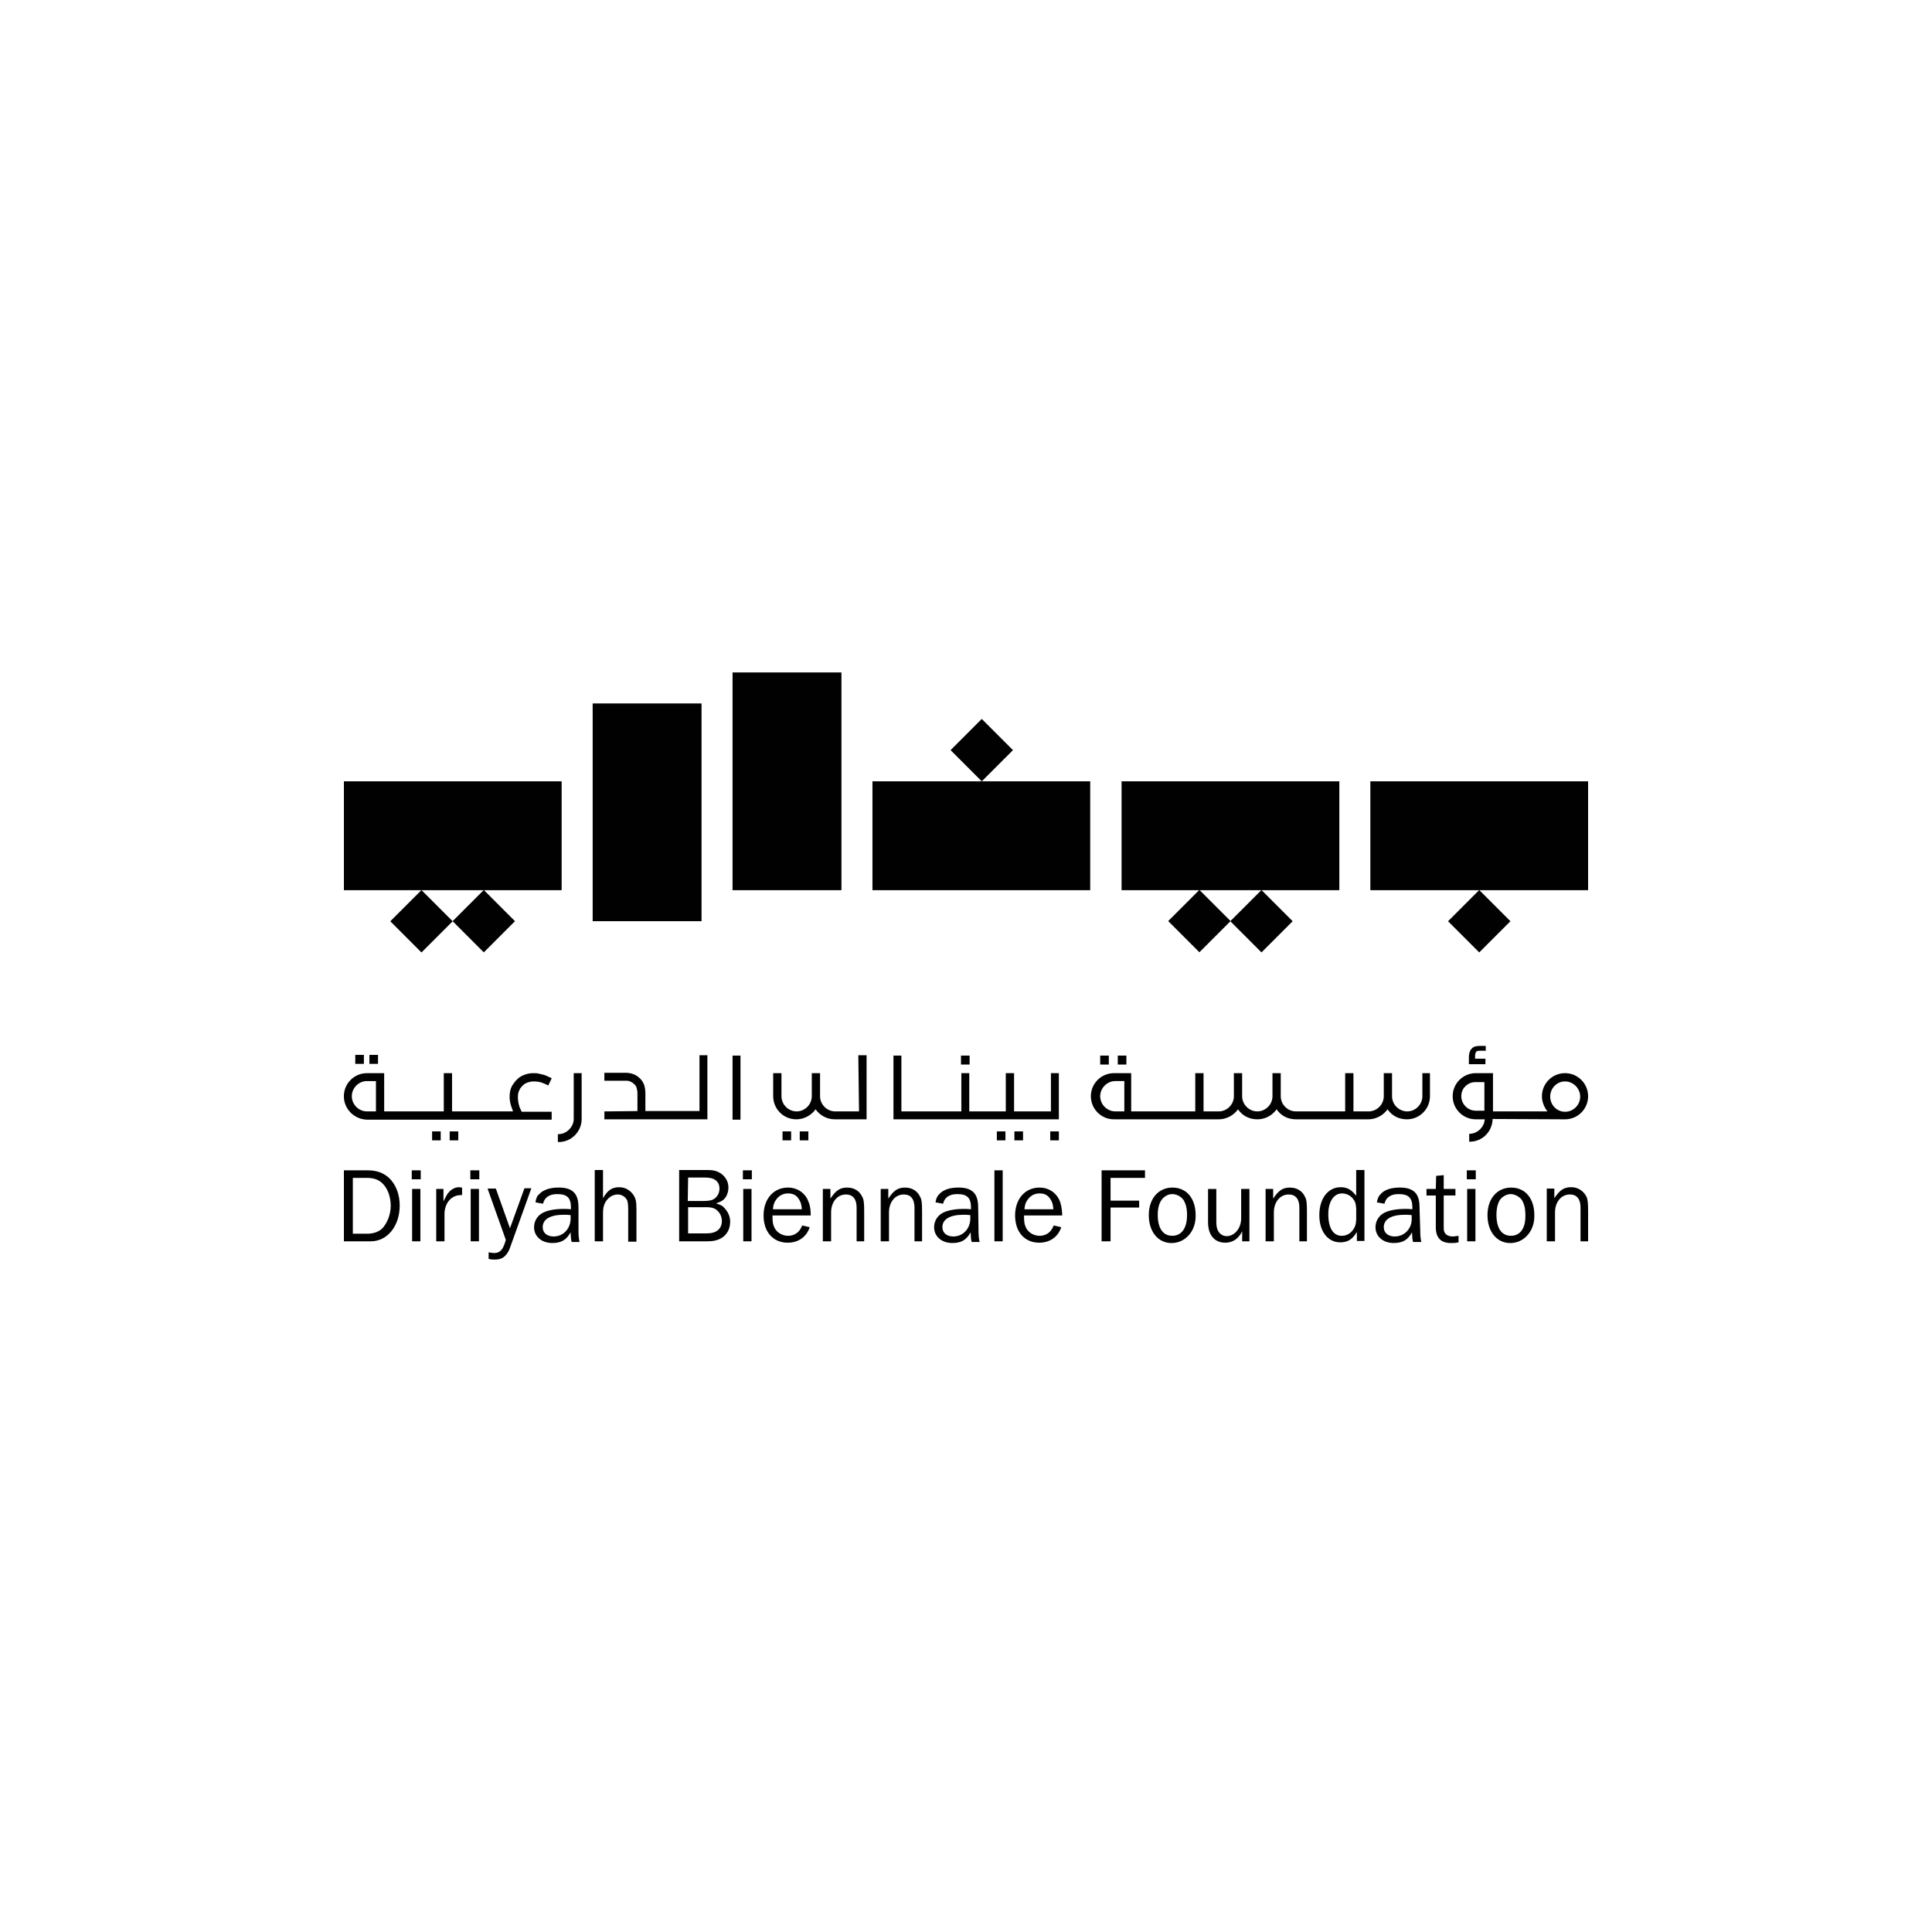 <svg xmlns="http://www.w3.org/2000/svg" id="Layer_2" data-name="Layer 2" viewBox="0 0 1000 1000"><defs><style>      .cls-1 {        fill: #010101;        stroke-width: 0px;      }    </style></defs><path class="cls-1" d="M198.15,635.54c-1.78,1.96-4.82,3.03-8.03,3.03h-7.49v-28.89h7.49c3.57,0,6.24,1.07,8.2,3.21,2.5,2.68,3.92,6.78,3.92,11.24s-1.78,8.74-4.1,11.41M190.31,605.76h-12.31v36.74h13.91c8.56,0,14.98-7.85,14.98-18.55,0-5.71-1.96-10.88-5.53-14.27-3.03-2.68-6.42-3.92-11.06-3.92"></path><rect class="cls-1" x="213.31" y="615.39" width="4.28" height="27.11"></rect><rect class="cls-1" x="213.13" y="605.76" width="4.64" height="4.64"></rect><path class="cls-1" d="M232.39,616.99c-1.07,1.25-1.43,1.96-2.85,4.82v-6.42h-3.75v27.11h4.28v-14.45c.18-5.71,3.92-9.81,9.1-9.45v-3.92c-.54,0-1.25-.18-1.61-.18-1.96,0-3.92,1.07-5.17,2.5"></path><rect class="cls-1" x="243.63" y="615.39" width="4.28" height="27.11"></rect><rect class="cls-1" x="243.45" y="605.76" width="4.64" height="4.64"></rect><path class="cls-1" d="M263.96,635.72l-7.31-20.51h-4.28l9.45,26.57c-.71,2.5-1.25,3.57-1.78,4.46-1.07,1.61-2.32,2.32-4.28,2.32-.89,0-1.43-.18-2.85-.36v3.39c1.43.36,2.14.36,3.21.36,1.96,0,3.21-.36,4.28-1.07,1.61-1.07,2.85-2.85,3.75-5.53l10.88-30.32h-3.57l-7.49,20.69h0Z"></path><path class="cls-1" d="M286.61,640c-3.57,0-5.71-1.96-5.71-4.82,0-4.1,3.92-6.42,10.88-6.42.71,0,2.14,0,3.57.18v1.78c0,5.17-3.75,9.27-8.74,9.27M299.45,625.73c0-3.92-.54-6.06-1.78-7.85-1.61-2.14-4.28-3.21-8.38-3.21-4.46,0-8.03,1.07-10.17,3.39-1.25,1.07-1.61,2.14-1.96,4.28l3.92.71c.71-3.21,3.21-4.99,7.31-4.99,5.17,0,7.13,1.96,7.13,6.96v.89c-1.78-.18-2.5-.18-3.57-.18-4.82,0-8.38.71-10.88,1.96-2.85,1.43-4.64,4.28-4.64,7.49,0,4.82,3.92,8.2,9.45,8.2,4.64,0,7.31-1.61,9.45-5.53.18,3.03.18,3.57.54,4.99h4.1c-.36-1.61-.54-3.39-.54-5.35v-11.77h0Z"></path><path class="cls-1" d="M320.5,614.5c-3.75,0-6.06,1.61-8.38,5.71v-14.62h-4.28v36.92h4.28v-14.62c0-3.21.71-5.35,2.32-7.13,1.43-1.61,3.39-2.5,5.35-2.5,2.14,0,3.92,1.25,4.82,3.03.36,1.07.54,2.14.54,4.99v16.41h4.28v-16.41c0-4.46-.36-5.89-1.61-7.85-1.78-2.5-4.28-3.92-7.31-3.92"></path><path class="cls-1" d="M365.97,638.39h-9.81v-13.55h9.27c3.03,0,4.82.54,6.24,2.14,1.25,1.25,1.96,3.21,1.96,4.99,0,4.1-2.85,6.42-7.67,6.42M356.17,609.5h9.1c4.64,0,7.13,2.14,7.13,5.71,0,1.96-.89,3.92-2.32,4.99-1.25,1.07-3.03,1.43-6.06,1.43h-8.03l.18-12.13h0ZM370.61,622.88c1.96-.71,2.85-1.07,3.92-1.96,1.61-1.43,2.5-3.92,2.5-6.24,0-3.03-1.43-5.53-3.92-7.31-1.96-1.25-3.75-1.78-6.96-1.78h-14.62v36.92h14.45c3.21,0,5.35-.54,7.31-1.61,3.03-1.78,4.64-4.82,4.64-8.56,0-2.68-1.07-4.99-2.85-6.96-1.07-1.25-1.96-1.78-4.46-2.5"></path><rect class="cls-1" x="384.7" y="615.39" width="4.28" height="27.11"></rect><rect class="cls-1" x="384.52" y="605.76" width="4.64" height="4.64"></rect><path class="cls-1" d="M400.04,626.09c.18-2.5.71-3.92,1.96-5.53,1.43-1.78,3.39-2.85,5.89-2.85s4.28.89,5.53,2.85c1.07,1.61,1.43,2.85,1.61,5.35h-14.98v.18ZM418.05,620.92c-1.96-3.92-5.71-6.24-10.17-6.24-7.49,0-12.66,5.89-12.66,14.45s4.99,14.09,12.48,14.09c5.53,0,9.81-3.03,11.41-8.03l-3.92-.89c-.54,1.43-1.07,2.14-1.61,2.85-1.43,1.61-3.39,2.5-5.71,2.5-2.85,0-5.71-1.61-6.96-4.1-.89-1.78-1.07-3.21-1.07-6.42h19.8c0-3.57-.54-5.89-1.61-8.2"></path><path class="cls-1" d="M438.56,614.68c-3.75,0-5.89,1.43-8.74,5.71v-4.99h-3.92v27.11h4.28v-14.98c0-5.35,3.21-9.27,7.67-9.27,3.57,0,5.53,2.32,5.53,6.78v17.48h3.92v-15.69c0-3.92-.18-6.06-1.07-7.49-1.43-3.03-4.28-4.64-7.67-4.64"></path><path class="cls-1" d="M468.52,614.68c-3.75,0-5.89,1.43-8.74,5.71v-4.99h-3.92v27.11h4.28v-14.98c0-5.35,3.21-9.27,7.67-9.27,3.57,0,5.53,2.32,5.53,6.78v17.48h3.92v-15.69c0-3.92-.18-6.06-1.07-7.49-1.43-3.03-4.28-4.64-7.67-4.64"></path><path class="cls-1" d="M493.49,640c-3.57,0-5.71-1.96-5.71-4.82,0-4.1,3.92-6.42,10.88-6.42.71,0,2.14,0,3.57.18v1.78c0,5.17-3.75,9.27-8.74,9.27M506.33,625.73c0-3.92-.54-6.06-1.78-7.85-1.61-2.14-4.28-3.21-8.38-3.21-4.46,0-7.85,1.07-9.99,3.39-1.07,1.07-1.61,2.14-1.96,4.28l3.92.71c.71-3.21,3.21-4.99,7.31-4.99,5.17,0,7.13,1.96,7.13,6.96v.89c-1.78-.18-2.5-.18-3.57-.18-4.64,0-8.38.71-10.88,1.96-2.85,1.43-4.64,4.28-4.64,7.49,0,4.82,3.92,8.2,9.45,8.2,4.64,0,7.31-1.61,9.45-5.53.18,3.03.18,3.57.54,4.99h4.1c-.36-1.61-.54-3.39-.54-5.35l-.18-11.77h0Z"></path><rect class="cls-1" x="514.71" y="605.76" width="4.28" height="36.74"></rect><path class="cls-1" d="M530.23,626.09c.18-2.5.71-3.92,1.96-5.53,1.43-1.78,3.39-2.85,5.89-2.85s4.28.89,5.53,2.85c1.07,1.61,1.43,2.85,1.61,5.35h-14.98v.18ZM548.24,620.92c-1.96-3.92-5.71-6.24-10.17-6.24-7.49,0-12.66,5.89-12.66,14.45s4.99,14.09,12.48,14.09c5.53,0,9.81-3.03,11.41-8.03l-3.92-.89c-.54,1.43-1.07,2.14-1.61,2.85-1.43,1.61-3.39,2.5-5.71,2.5-2.85,0-5.71-1.61-6.96-4.1-.89-1.78-1.07-3.21-1.07-6.42h19.8c-.18-3.57-.54-5.89-1.61-8.2"></path><polygon class="cls-1" points="570.18 642.5 574.82 642.5 574.82 625.02 589.62 625.02 589.62 621.45 574.82 621.45 574.82 609.68 592.65 609.68 592.65 605.76 570.18 605.76 570.18 642.5"></polygon><path class="cls-1" d="M606.74,639.64c-4.82,0-7.49-3.92-7.49-10.88,0-3.39.71-5.89,1.96-7.67,1.25-1.78,3.39-3.03,5.53-3.03s4.28,1.07,5.71,2.85c1.25,1.96,1.96,4.28,1.96,8.03,0,6.78-2.85,10.7-7.67,10.7M606.92,614.68c-7.31,0-12.31,5.71-12.31,14.27s4.82,14.45,11.77,14.45,12.48-5.89,12.48-13.91c.18-9.1-4.64-14.8-11.95-14.8"></path><path class="cls-1" d="M642.41,630.73c0,4.99-3.39,9.1-7.49,9.1-1.43,0-3.03-.71-3.92-1.96-.89-1.07-1.43-2.68-1.43-5.17v-17.3h-4.28v17.3c0,6.6,3.39,10.52,8.92,10.52,3.75,0,6.78-1.96,8.74-5.89v5.17h3.75v-27.11h-4.28v15.34h0Z"></path><path class="cls-1" d="M667.73,614.68c-3.75,0-5.89,1.43-8.74,5.71v-4.99h-3.92v27.11h4.28v-14.98c0-5.35,3.21-9.27,7.67-9.27,3.57,0,5.53,2.32,5.53,6.78v17.48h3.92v-15.69c0-3.92-.18-6.06-1.07-7.49-1.43-3.03-4.28-4.64-7.67-4.64"></path><path class="cls-1" d="M701.97,631.44c-.18,2.68-.71,3.92-1.96,5.53-1.43,1.78-3.39,2.68-5.53,2.68-4.46,0-6.96-4.1-6.96-11.24,0-6.42,2.85-10.7,7.13-10.7,2.14,0,4.46,1.07,5.71,2.85,1.07,1.25,1.43,2.5,1.61,4.99v5.89h0ZM701.97,618.96c-2.5-3.21-4.64-4.46-8.03-4.46-6.6,0-11.06,5.89-11.06,14.45s4.46,14.09,10.88,14.09c3.92,0,6.24-1.61,8.56-5.35v4.64h3.92v-36.74h-4.28v13.38h0Z"></path><path class="cls-1" d="M721.95,640c-3.57,0-5.71-1.96-5.71-4.82,0-4.1,3.92-6.42,10.88-6.42.71,0,2.14,0,3.57.18v1.78c.18,5.17-3.75,9.27-8.74,9.27M734.79,625.73c0-3.92-.54-6.06-1.78-7.85-1.61-2.14-4.28-3.21-8.38-3.21-4.46,0-8.03,1.07-9.99,3.39-1.07,1.07-1.61,2.14-1.96,4.28l3.92.71c.71-3.21,3.21-4.99,7.31-4.99,5.17,0,7.13,1.96,7.13,6.96v.89c-1.78-.18-2.5-.18-3.57-.18-4.64,0-8.38.71-10.88,1.96-2.85,1.43-4.64,4.28-4.64,7.49,0,4.82,3.92,8.2,9.45,8.2,4.64,0,7.31-1.61,9.45-5.53.18,3.03.18,3.57.54,4.99h4.28c-.36-1.61-.54-3.39-.54-5.35l-.36-11.77h0Z"></path><path class="cls-1" d="M747.27,635.72v-16.94h6.06v-3.39h-6.06v-7.13l-3.92.36-.18,6.78h-4.82v3.39h4.82v16.41c0,5.53,2.68,8.2,7.85,8.2,1.25,0,2.14,0,3.92-.36v-3.39c-1.43.18-2.32.36-3.21.36-3.03-.18-4.46-1.61-4.46-4.28"></path><rect class="cls-1" x="759.4" y="615.39" width="4.28" height="27.11"></rect><rect class="cls-1" x="759.22" y="605.76" width="4.64" height="4.64"></rect><path class="cls-1" d="M782.05,639.64c-4.82,0-7.49-3.92-7.49-10.88,0-3.39.71-5.89,1.78-7.67,1.25-1.78,3.57-3.03,5.53-3.03s4.28,1.07,5.71,2.85c1.25,1.96,1.96,4.28,1.96,8.03.18,6.78-2.68,10.7-7.49,10.7M782.23,614.68c-7.31,0-12.31,5.71-12.31,14.27s4.82,14.45,11.77,14.45,12.48-5.89,12.48-13.91c.18-9.1-4.64-14.8-11.95-14.8"></path><path class="cls-1" d="M821.11,619.31c-1.61-3.03-4.46-4.82-7.85-4.82-3.75,0-5.89,1.43-8.74,5.71v-4.99h-3.92v27.29h4.28v-14.98c0-5.35,3.21-9.27,7.67-9.27,3.57,0,5.53,2.32,5.53,6.78v17.48h3.92v-15.69c0-4.1-.18-6.06-.89-7.49"></path><rect class="cls-1" x="232.75" y="585.61" width="4.46" height="4.64"></rect><rect class="cls-1" x="223.66" y="585.61" width="4.46" height="4.64"></rect><path class="cls-1" d="M312.83,575.26v4.1h53.32v-33.17h-4.1v28.89h-28v-9.1c0-1.43-.18-2.85-.54-4.1-.36-1.25-1.07-2.32-1.78-3.21-1.07-1.07-2.14-1.96-3.39-2.5-1.25-.54-2.68-.89-4.46-.89h-11.06v4.1h11.41c.89,0,1.61.18,2.32.54s1.43.89,1.96,1.43c.54.54.89,1.25,1.07,1.96.18.71.36,1.61.36,2.68v9.1l-17.12.18h0Z"></path><rect class="cls-1" x="379.17" y="546.37" width="4.1" height="33.17"></rect><polygon class="cls-1" points="462.46 546.37 462.46 579.36 548.06 579.36 548.06 555.46 543.96 555.46 543.96 575.26 524.88 575.26 524.88 555.46 520.6 555.46 520.6 575.26 501.69 575.26 501.69 555.46 497.59 555.46 497.59 575.26 466.56 575.26 466.56 546.37 462.46 546.37"></polygon><path class="cls-1" d="M764.04,544.41c.36-.36.89-.54,1.78-.54h3.21v-2.5h-3.21c-1.78,0-3.21.36-4.1,1.43-.89.89-1.43,2.32-1.43,4.46v3.57h8.56v-2.85h-5.35v-1.78c.18-.71.18-1.25.54-1.78"></path><path class="cls-1" d="M768.5,574.9h-4.64c-4.1,0-7.49-3.39-7.49-7.49,0-1.96.71-3.92,2.14-5.17,1.43-1.43,3.21-2.14,5.17-2.14h4.64v14.8h.18ZM810.05,559.75c4.28,0,7.85,3.57,7.85,7.85s-3.39,7.67-7.49,7.85h-.36c-4.28,0-7.67-3.57-7.67-7.85s3.39-7.85,7.67-7.85M810.05,579.36c6.6,0,11.95-5.35,11.95-11.95s-5.35-11.95-11.95-11.95-11.95,5.35-11.95,11.95c0,2.85,1.07,5.53,2.85,7.85h-28.18v-19.8h-8.92c-6.6,0-11.95,5.35-11.95,11.95s5.35,11.95,11.95,11.95h4.64c-.18,3.92-3.75,7.49-7.85,7.49h-.18v4.1h.18c6.6,0,11.77-5.17,11.95-11.77l37.45.18h0Z"></path><path class="cls-1" d="M296.96,579.18c0,4.1-3.75,7.85-7.85,7.85h-.36v4.1h.36c6.6,0,11.95-5.35,11.95-11.95v-23.72h-4.1v23.72Z"></path><path class="cls-1" d="M189.95,559.57h4.64v15.69h-4.64c-4.28,0-7.85-3.57-7.85-7.85s3.57-7.85,7.85-7.85M189.95,579.54h95.59v-4.1h-15.52c-.36-.71-.71-1.61-1.07-2.32-.54-1.61-.89-3.39-.89-5.35,0-1.25.18-2.32.71-3.39.36-1.07,1.25-1.96,2.14-2.85,1.25-1.07,3.21-1.78,5.53-1.78,1.43,0,2.5.18,3.75.54,1.07.36,2.32.89,3.39,1.43l.18.18,1.78-3.75-.18-.18c-.89-.36-1.61-.71-2.32-1.07-.71-.36-1.43-.54-2.14-.71-.71-.18-1.43-.36-2.32-.54-.71-.18-1.61-.18-2.5-.18-1.43,0-2.85.18-4.28.71s-2.5,1.07-3.57,1.96c-1.25,1.07-2.32,2.5-3.21,3.92-.89,1.61-1.25,3.57-1.25,5.71,0,1.78.36,3.39.89,4.99.36.89.54,1.61.89,2.5h-31.57v-19.8h-4.28v19.8h-30.85v-19.8h-8.92c-6.6,0-11.95,5.35-11.95,11.95s5.35,11.95,11.95,12.13"></path><rect class="cls-1" x="497.41" y="546.37" width="4.46" height="4.64"></rect><rect class="cls-1" x="543.61" y="585.61" width="4.46" height="4.64"></rect><path class="cls-1" d="M444.62,575.26h-12.31c-4.28,0-7.85-3.57-7.85-7.85v-11.95h-4.28v11.95c0,4.28-3.57,7.85-7.85,7.85s-7.85-3.57-7.85-7.85v-11.95h-4.28v11.95c0,6.6,5.35,11.95,11.95,11.95,3.92,0,7.67-1.96,9.99-5.17,2.32,3.21,5.89,5.17,9.99,5.17h16.41v-33.17h-4.28l.36,29.07h0Z"></path><path class="cls-1" d="M581.95,575.26h-4.64c-4.28,0-7.85-3.57-7.85-7.85s3.57-7.85,7.85-7.85h4.64v15.69h0ZM740.5,555.46h-4.28v11.95c0,4.28-3.57,7.85-7.85,7.85s-7.85-3.57-7.85-7.85v-11.95h-4.28v11.95c0,4.28-3.57,7.85-7.85,7.85h-7.85v-19.8h-4.28v19.8h-25.5c-4.28,0-7.85-3.57-7.85-7.85v-11.95h-4.28v11.95c0,4.28-3.57,7.85-7.85,7.85s-7.85-3.57-7.85-7.85v-11.95h-4.28v11.95c0,4.28-3.57,7.85-7.85,7.85h-7.85v-19.8h-4.28v19.8h-33.17v-19.8h-8.92c-6.6,0-11.95,5.35-11.95,11.95s5.35,11.95,11.95,11.95h54.22c3.92,0,7.67-1.96,9.99-5.17,2.32,3.39,5.89,5.17,9.99,5.17s7.67-1.96,9.99-5.17c2.32,3.39,5.89,5.17,9.99,5.17h37.45c3.92,0,7.67-1.96,9.99-5.17,2.32,3.39,5.89,5.17,9.99,5.17,6.6,0,11.95-5.35,11.95-11.95v-11.95h.36Z"></path><rect class="cls-1" x="525.06" y="585.61" width="4.46" height="4.64"></rect><rect class="cls-1" x="515.96" y="585.61" width="4.46" height="4.64"></rect><rect class="cls-1" x="578.56" y="546.37" width="4.46" height="4.64"></rect><rect class="cls-1" x="569.46" y="546.37" width="4.46" height="4.64"></rect><rect class="cls-1" x="191.2" y="546.01" width="4.46" height="4.64"></rect><rect class="cls-1" x="183.89" y="546.01" width="4.46" height="4.64"></rect><rect class="cls-1" x="413.95" y="585.61" width="4.46" height="4.64"></rect><rect class="cls-1" x="405.03" y="585.61" width="4.46" height="4.64"></rect><rect class="cls-1" x="641.52" y="465.41" width="22.83" height="22.83" transform="translate(-145.92 601.35) rotate(-45)"></rect><rect class="cls-1" x="609.39" y="465.33" width="22.83" height="22.83" transform="translate(-155.28 578.61) rotate(-45)"></rect><polygon class="cls-1" points="822 460.76 822 404.41 709.29 404.41 709.29 460.76 765.64 460.76 822 460.76"></polygon><polygon class="cls-1" points="652.93 460.76 693.24 460.76 693.24 404.41 580.52 404.41 580.52 460.76 620.65 460.76 652.93 460.76"></polygon><polygon class="cls-1" points="451.58 404.41 451.58 460.76 564.29 460.76 564.29 404.41 508.11 404.41 451.58 404.41"></polygon><rect class="cls-1" x="379.17" y="348.05" width="56.36" height="112.71"></rect><rect class="cls-1" x="306.76" y="364.1" width="56.36" height="112.71"></rect><rect class="cls-1" x="754.23" y="465.41" width="22.83" height="22.83" transform="translate(-112.91 681.05) rotate(-45)"></rect><rect class="cls-1" x="496.75" y="376.85" width="22.83" height="22.83" transform="translate(-125.71 473.05) rotate(-45)"></rect><rect class="cls-1" x="239" y="465.39" width="22.83" height="22.83" transform="translate(-263.81 316.72) rotate(-45)"></rect><rect class="cls-1" x="206.74" y="465.44" width="22.83" height="22.83" transform="translate(-273.29 293.92) rotate(-45)"></rect><polygon class="cls-1" points="250.41 460.76 290.71 460.76 290.71 404.41 178 404.41 178 460.76 218.13 460.76 250.41 460.76"></polygon></svg>